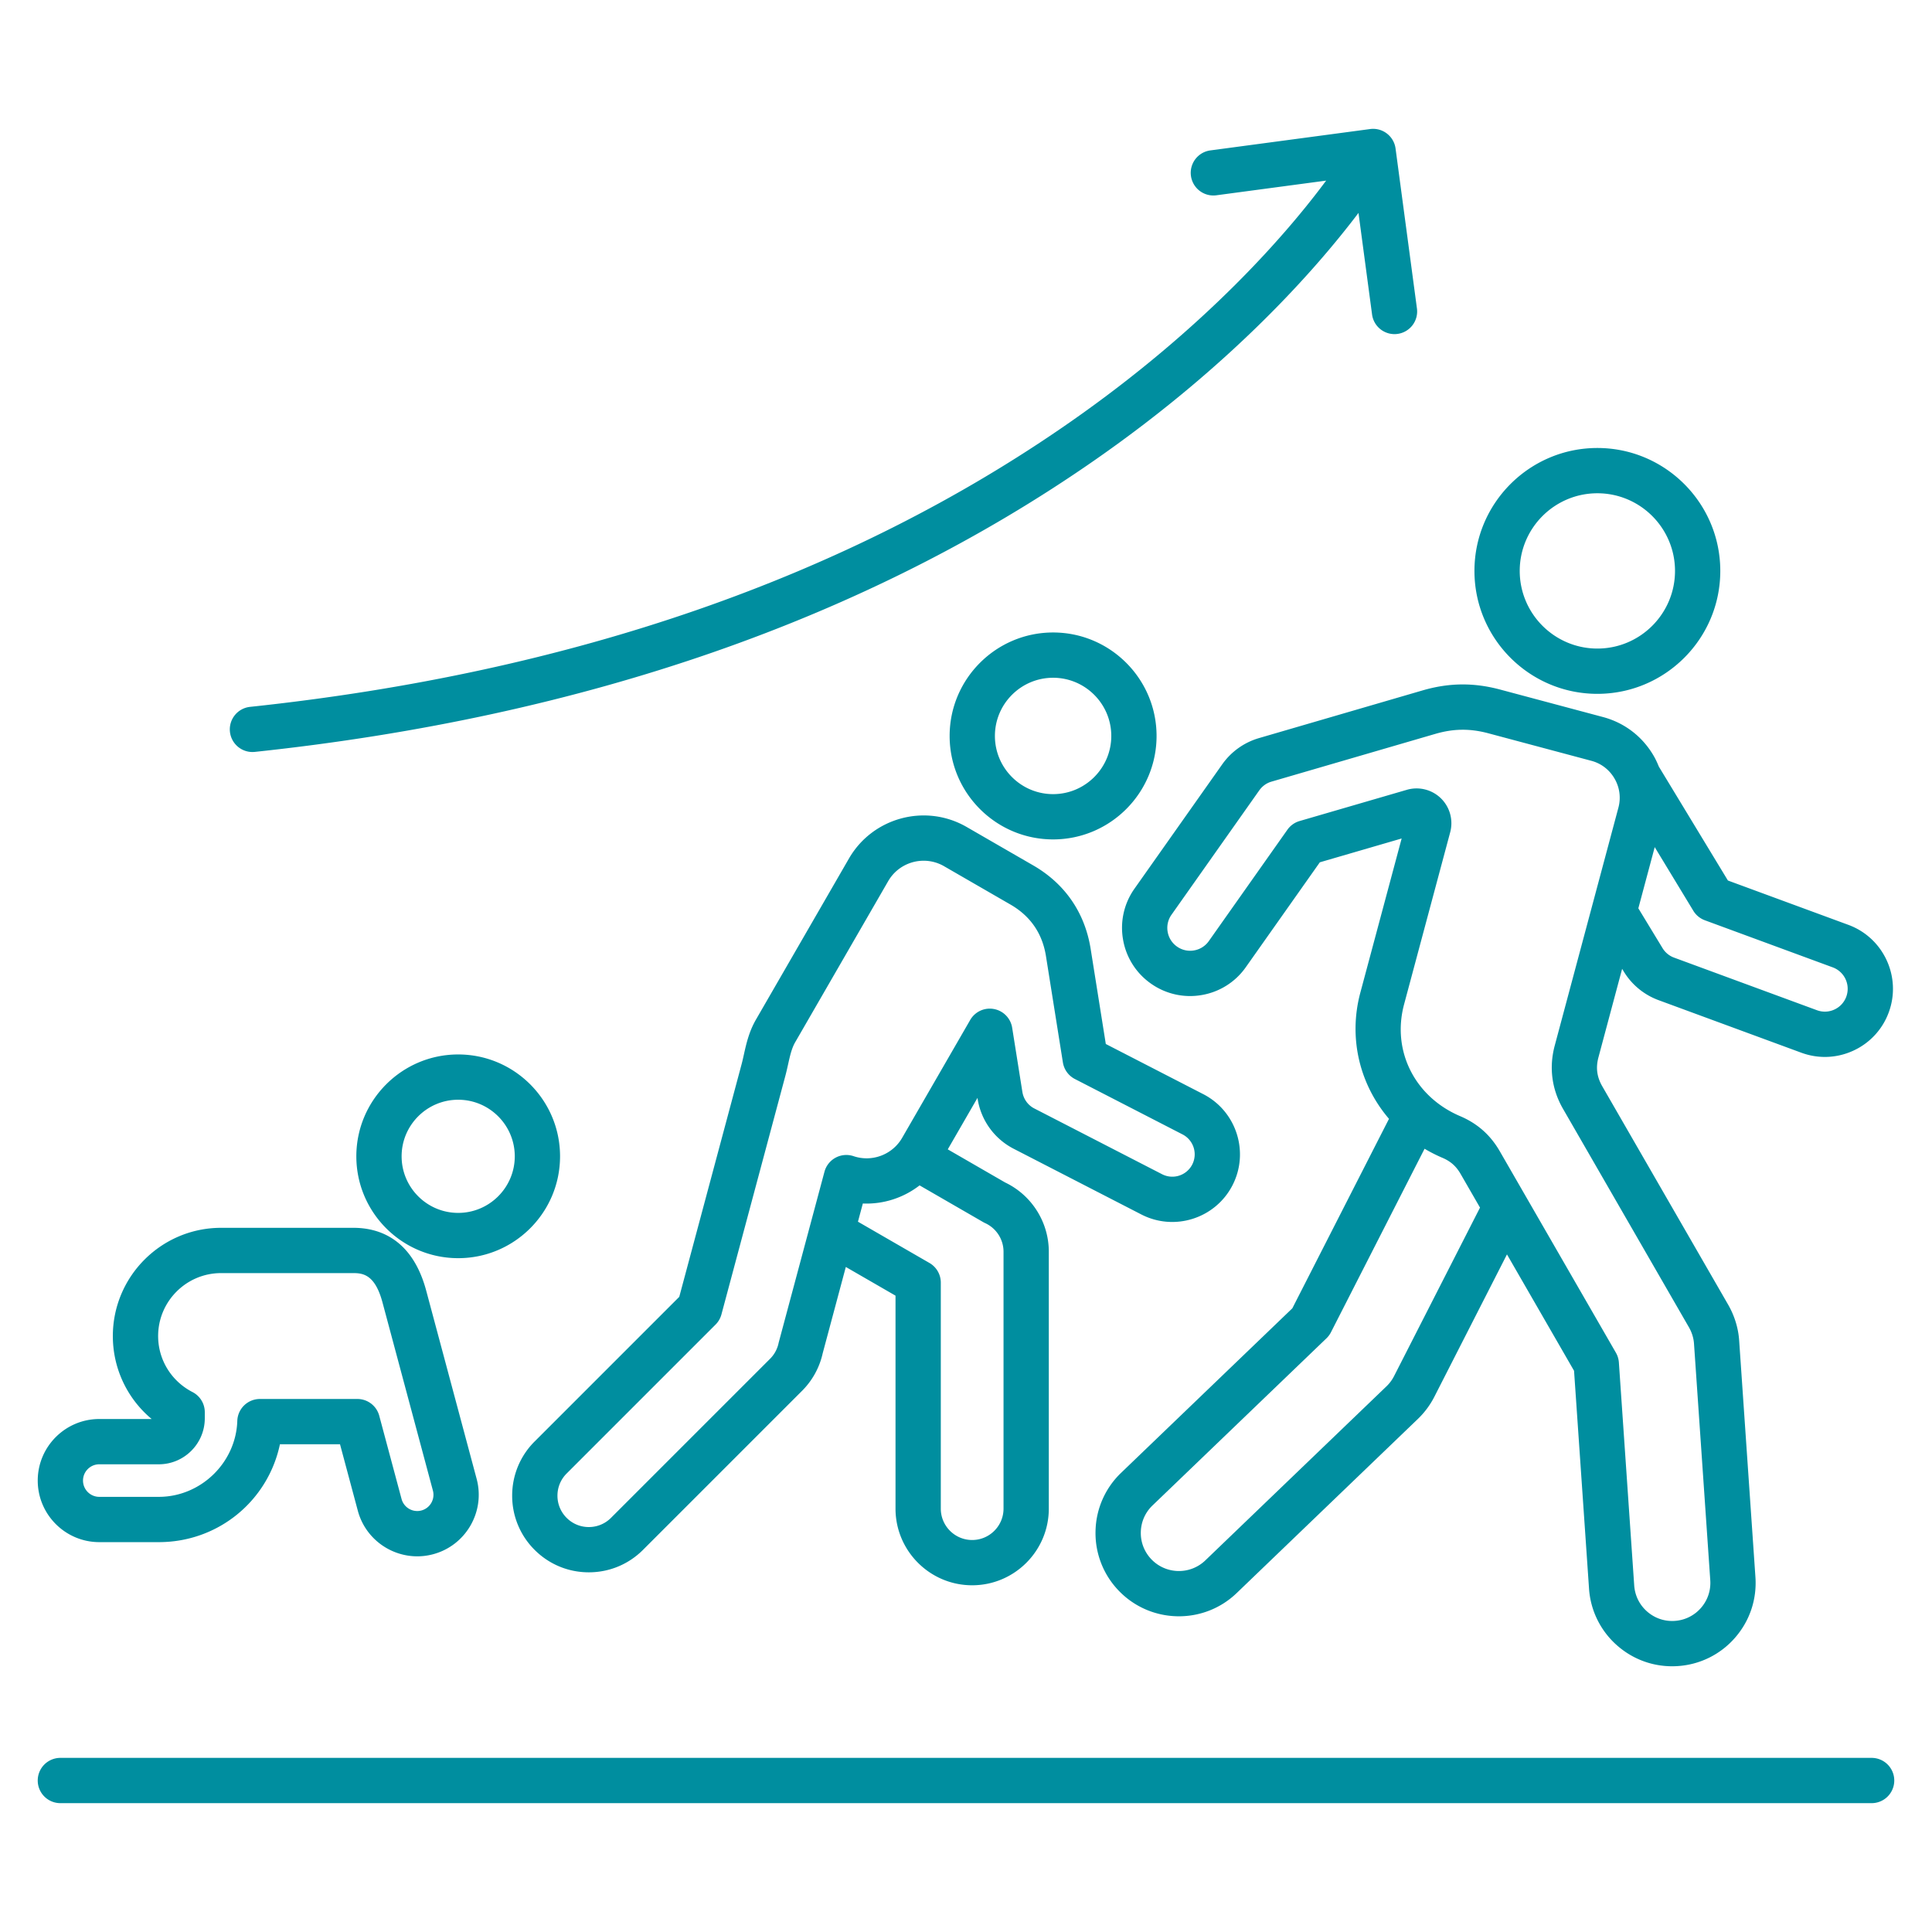 <svg xmlns="http://www.w3.org/2000/svg" version="1.1" xmlns:xlink="http://www.w3.org/1999/xlink" width="512" height="512" x="0" y="0" viewBox="0 0 512 512" style="enable-background:new 0 0 512 512" xml:space="preserve" class=""><g><path d="M423.319 183.875c17.962 0 32.576-14.613 32.576-32.576s-14.614-32.577-32.576-32.577-32.576 14.614-32.576 32.577 14.614 32.576 32.576 32.576zm0-53.154c11.346 0 20.576 9.23 20.576 20.577 0 11.346-9.23 20.576-20.576 20.576s-20.576-9.23-20.576-20.576 9.23-20.577 20.576-20.577zM323.9 202.56l-23.246 32.94a17.936 17.936 0 0 0-3.036 13.479 17.935 17.935 0 0 0 7.383 11.678 17.945 17.945 0 0 0 13.479 3.037 17.935 17.935 0 0 0 11.678-7.383l19.613-27.792 21.68-6.312-10.945 40.847c-3.246 12.115-.128 24.434 7.591 33.448l-25.614 50.213-45.391 43.612a21.954 21.954 0 0 0-6.766 15.502 21.958 21.958 0 0 0 6.177 15.745c4.332 4.497 10.124 6.759 15.923 6.759 5.517 0 11.042-2.048 15.318-6.166l48.045-46.168a22.087 22.087 0 0 0 4.351-5.885l19.223-37.685 17.777 30.842 3.963 57.639a21.962 21.962 0 0 0 7.476 15.176c4.068 3.569 9.186 5.491 14.548 5.491.487 0 .978-.016 1.468-.048a21.958 21.958 0 0 0 15.175-7.477c3.895-4.437 5.828-10.125 5.442-16.037l-4.312-62.708c-.213-3.311-1.232-6.63-2.944-9.595l-33.341-57.843c-1.426-2.474-1.746-4.909-1.008-7.667l6.275-23.449.47.773a18.114 18.114 0 0 0 9.185 7.526l37.833 13.928c2.032.748 4.14 1.12 6.242 1.12a18.006 18.006 0 0 0 7.563-1.676 17.93 17.93 0 0 0 9.369-10.154c3.437-9.342-1.368-19.737-10.708-23.174l-31.921-11.752-18.299-30.175c-.39-.963-.824-1.914-1.354-2.83-2.961-5.126-7.73-8.787-13.429-10.31l-27.284-7.289c-7.039-1.88-13.574-1.807-20.568.232l-43.438 12.662a18.145 18.145 0 0 0-9.643 6.926zm45.55 162.106a10.12 10.12 0 0 1-1.985 2.692l-48.038 46.16c-4.012 3.862-10.417 3.741-14.279-.269-1.871-1.942-2.874-4.498-2.823-7.195s1.148-5.213 3.087-7.079l46.115-44.309a6 6 0 0 0 1.188-1.6l24.81-48.637a39.598 39.598 0 0 0 4.741 2.407c2.152.916 3.633 2.229 4.801 4.255l5.152 8.938zm82.352-120.784 33.892 12.478a6.06 6.06 0 0 1 3.591 7.77 6.007 6.007 0 0 1-3.141 3.404 6.006 6.006 0 0 1-4.627.187l-37.833-13.928a5.982 5.982 0 0 1-3.08-2.505l-6.426-10.575 4.34-16.216 10.228 16.865a6.006 6.006 0 0 0 3.056 2.52zm-114.884-36.729 43.424-12.658c4.864-1.419 9.217-1.469 14.113-.159l27.284 7.289c2.6.694 4.779 2.37 6.135 4.719a10.052 10.052 0 0 1 1.025 7.676l-16.882 63.082c-1.547 5.78-.785 11.576 2.204 16.761l33.343 57.846c.796 1.381 1.268 2.893 1.365 4.397l4.312 62.711c.175 2.693-.708 5.293-2.488 7.321s-4.243 3.241-6.936 3.417c-2.696.181-5.293-.709-7.321-2.488s-3.242-4.243-3.418-6.957l-4.06-59.044a5.984 5.984 0 0 0-.788-2.585L397.462 305.1c-2.485-4.31-5.918-7.353-10.496-9.303-12.055-5.133-18.169-17.32-14.869-29.638l12.221-45.608a9.237 9.237 0 0 0-2.454-8.982 9.236 9.236 0 0 0-9.034-2.261l-28.43 8.277a6.002 6.002 0 0 0-3.225 2.301l-20.824 29.509a6.015 6.015 0 0 1-3.915 2.475 6.007 6.007 0 0 1-4.52-1.019 6.014 6.014 0 0 1-2.476-3.914 6.012 6.012 0 0 1 1.018-4.519l23.245-32.939c.806-1.14 1.922-1.945 3.215-2.326zm-57.836 15.3c15.119 0 27.419-12.3 27.419-27.419s-12.3-27.42-27.419-27.42-27.42 12.301-27.42 27.42 12.301 27.419 27.42 27.419zm0-42.839c8.502 0 15.419 6.917 15.419 15.42 0 8.502-6.917 15.419-15.419 15.419s-15.42-6.917-15.42-15.419c0-8.503 6.918-15.42 15.42-15.42zm-20 111.587a17.994 17.994 0 0 0 9.49 13.2l33.893 17.445c8.788 4.527 19.622 1.064 24.151-7.725 4.529-8.788 1.064-19.622-7.726-24.153l-25.84-13.3-4.011-25.184c-1.532-9.62-6.801-17.28-15.239-22.153l-17.621-10.173c-10.906-6.298-24.9-2.546-31.197 8.359l-24.649 42.693c-1.847 3.2-2.567 6.431-3.202 9.28-.191.859-.38 1.716-.606 2.558l-16.513 61.628-38.332 38.334a20.178 20.178 0 0 0-5.949 14.361 20.173 20.173 0 0 0 5.949 14.361c3.836 3.837 8.937 5.949 14.362 5.949s10.525-2.112 14.361-5.949l42.157-42.156a20.228 20.228 0 0 0 5.462-9.938l6.13-22.878 13.169 7.603v56.44c0 11.2 9.112 20.312 20.312 20.312s20.312-9.111 20.312-20.312v-68.097c0-7.822-4.538-14.988-11.588-18.345l-15.188-8.769 7.873-13.637zm2.004 32.944a8.34 8.34 0 0 1 4.86 7.563v68.097c0 4.583-3.729 8.312-8.312 8.312s-8.312-3.729-8.312-8.312v-59.904a6 6 0 0 0-3-5.196l-18.954-10.943 1.292-4.822c5.434.24 10.775-1.496 15.04-4.802l16.883 9.748c.163.094.331.18.503.259zm-3.972-53.844-18.042 31.249c-2.574 4.459-7.983 6.498-12.863 4.847a5.998 5.998 0 0 0-7.717 4.131l-12.096 45.143a5.917 5.917 0 0 0-.072.299 8.27 8.27 0 0 1-2.248 4.123l-42.158 42.157a8.26 8.26 0 0 1-5.876 2.434 8.253 8.253 0 0 1-5.877-2.435 8.255 8.255 0 0 1-2.434-5.876c0-2.22.864-4.306 2.434-5.876l39.47-39.471a5.997 5.997 0 0 0 1.553-2.689l16.929-63.181c.281-1.047.508-2.067.728-3.054.512-2.299.955-4.284 1.882-5.89l24.649-42.693c2.005-3.473 5.655-5.417 9.404-5.417 1.837 0 3.698.467 5.4 1.45l17.62 10.172c5.273 3.046 8.432 7.638 9.389 13.648l4.489 28.185a6 6 0 0 0 3.179 4.392l28.538 14.688a5.938 5.938 0 0 1 2.555 7.988 5.938 5.938 0 0 1-7.991 2.553l-33.887-17.442c-1.671-.862-2.841-2.496-3.135-4.394l-2.702-16.983a5.998 5.998 0 0 0-4.834-4.957 5.984 5.984 0 0 0-6.287 2.899zm-135.688 9.141c-14.884 0-26.994 12.109-26.994 26.994 0 14.884 12.109 26.993 26.994 26.993s26.993-12.109 26.993-26.993-12.109-26.994-26.993-26.994zm0 41.987c-8.268 0-14.994-6.726-14.994-14.993s6.726-14.994 14.994-14.994c8.267 0 14.993 6.727 14.993 14.994s-6.726 14.993-14.993 14.993zm-95.112 87.253h15.769c15.825 0 28.96-11.003 32.102-25.938h15.922l4.717 17.603c1.945 7.279 8.551 12.095 15.753 12.095 1.388 0 2.8-.179 4.203-.554 8.683-2.32 13.86-11.273 11.539-19.961l-13.361-49.862c-3.693-13.785-12.519-16.679-19.272-16.679H58.585c-15.813 0-28.679 12.865-28.679 28.679a28.552 28.552 0 0 0 10.289 21.988h-13.88c-8.996 0-16.314 7.318-16.314 16.314s7.318 16.315 16.313 16.315zm0-20.629h15.769c6.721 0 12.188-5.468 12.188-12.188v-1.618a6.003 6.003 0 0 0-3.253-5.335c-5.621-2.893-9.112-8.582-9.112-14.848 0-9.196 7.482-16.679 16.679-16.679h35.102c2.707 0 5.756.602 7.681 7.784l13.359 49.858a4.307 4.307 0 0 1-3.044 5.266 4.309 4.309 0 0 1-5.267-3.049l-5.91-22.054a6 6 0 0 0-5.795-4.447H68.885a6 6 0 0 0-5.997 5.806c-.36 11.101-9.693 20.132-20.805 20.132H26.314c-2.379 0-4.314-1.936-4.314-4.314s1.935-4.314 4.314-4.314zm34.623-194.127a6.001 6.001 0 0 1 5.333-6.601c85.348-9.062 158.425-34.425 217.203-75.384C319.8 86.627 341.255 61.6 351.441 47.864l-29.122 3.893a6 6 0 0 1-1.59-11.894l42.365-5.663c3.276-.442 6.303 1.867 6.742 5.152l5.664 42.364a6 6 0 1 1-11.894 1.59l-3.594-26.882c-11.14 14.734-33.313 40.021-69.678 65.363-60.456 42.128-135.415 68.193-222.797 77.472a6 6 0 0 1-6.6-5.333zM502 471.855a6 6 0 0 1-6 6H16a6 6 0 0 1 0-12h480a6 6 0 0 1 6 6z" fill="#008e9f" opacity="1" data-original="#000000" class=""></path></g></svg>